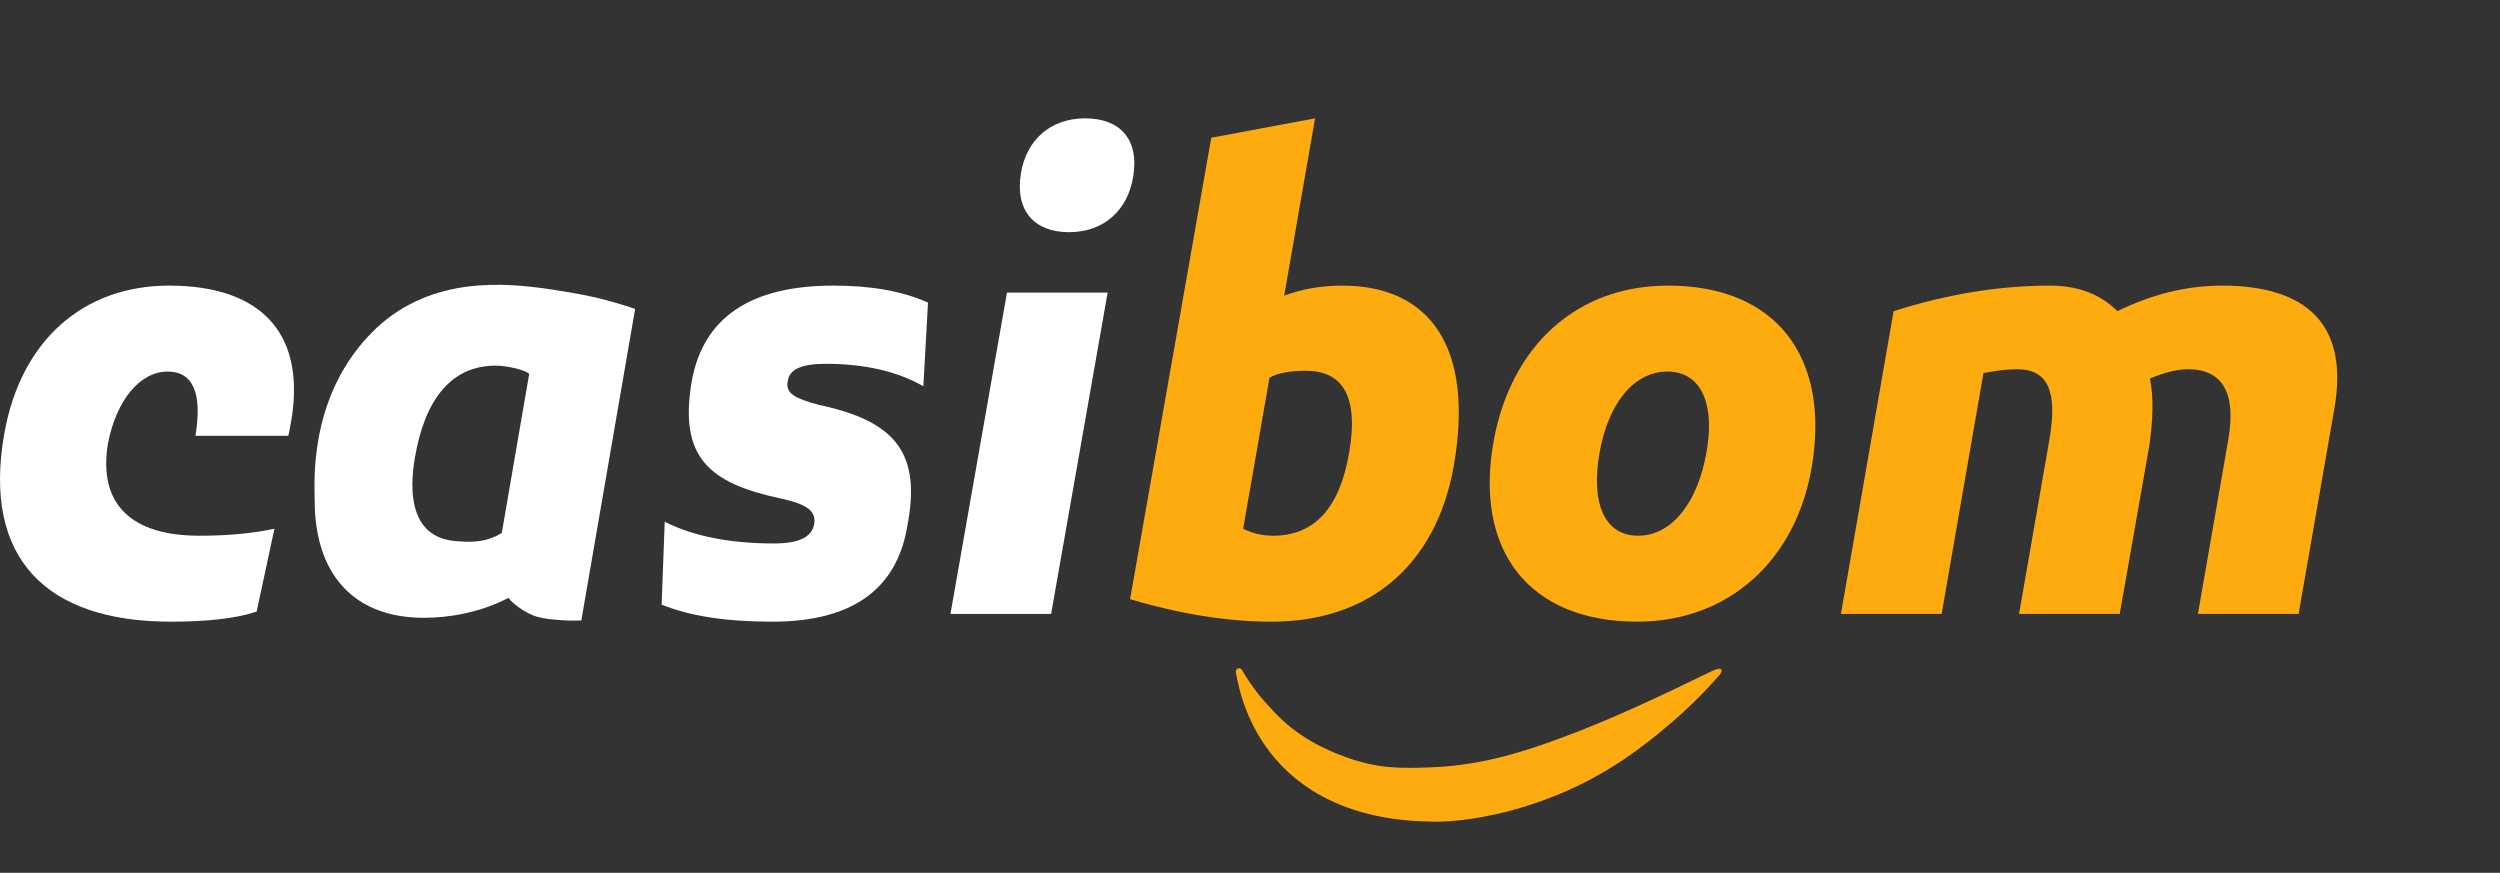 <svg width="169" height="59" viewBox="0 0 169 59" fill="none" xmlns="http://www.w3.org/2000/svg">
<rect x="0" y="0" width="169" height="59" fill="#333333" stroke="none"/>
<g clip-path="url(#clip0_602_39041)">
<path d="M83.544 45.434C83.765 46.757 84.356 49.11 86.174 51.248C89.711 55.406 95.138 55.51 96.833 55.542C96.833 55.542 100.397 55.727 105.316 53.72C108.812 52.293 111.265 50.304 112.751 49.053C114.276 47.77 115.429 46.556 116.222 45.651C116.353 45.512 116.417 45.329 116.34 45.241C116.233 45.119 115.78 45.341 115.648 45.404C112.305 47.025 108.943 48.634 105.454 49.913C103.201 50.739 100.266 51.746 96.732 51.872C94.634 51.946 93.189 51.974 90.999 51.188C87.671 49.994 86.38 48.403 85.462 47.392C84.748 46.578 84.255 45.814 83.935 45.257C83.873 45.181 83.771 45.152 83.683 45.186C83.585 45.222 83.526 45.327 83.544 45.434Z" fill="#FDAB0F"/>
<path d="M0.283 29.357C1.383 23.023 5.623 19.307 11.433 19.307C17.767 19.307 20.855 22.657 19.599 28.938L19.494 29.462H13.213C13.684 26.583 13.056 25.117 11.328 25.117C9.496 25.117 7.873 27.002 7.297 29.985C6.617 34.121 8.92 36.215 13.474 36.215C15.411 36.215 17.086 36.057 18.552 35.743L17.348 41.344C15.935 41.815 13.998 42.025 11.537 42.025C3.11 42.025 -1.182 37.732 0.283 29.357Z" fill="white"/>
<path d="M42.935 20.882L39.298 41.942C38.785 41.976 37.176 41.945 36.3 41.691C35.663 41.505 34.719 40.9 34.373 40.416C32.418 41.428 30.33 41.763 28.655 41.763C23.839 41.763 21.259 38.733 21.272 33.781C21.275 32.7 20.844 27.079 24.877 22.75C25.443 22.142 26.125 21.527 26.983 20.987C30.927 18.502 35.523 19.263 38.615 19.784C39.663 19.96 41.165 20.276 42.935 20.882ZM35.774 25.274C35.542 25.033 34.343 24.717 33.506 24.717C30.888 24.717 28.971 26.473 28.168 30.311C27.924 31.498 26.942 36.262 30.797 36.578C31.701 36.652 32.804 36.723 33.921 36.025L35.774 25.274Z" fill="white"/>
<path d="M52.787 33.702C47.919 32.655 45.877 30.927 46.767 25.745C47.553 21.453 50.746 19.307 56.347 19.307C58.859 19.307 61.005 19.673 62.733 20.458L62.419 26.112C60.692 25.117 58.493 24.594 55.823 24.594C54.201 24.594 53.363 24.96 53.258 25.745C53.049 26.635 53.834 26.949 55.352 27.368C60.534 28.467 62.314 30.613 61.32 35.639C60.587 39.879 57.551 42.025 52.211 42.025C49.123 42.025 46.663 41.658 44.726 40.873L44.935 35.272C46.924 36.267 49.385 36.738 52.316 36.738C53.991 36.738 54.881 36.319 55.038 35.429C55.195 34.539 54.515 34.068 52.787 33.702Z" fill="white"/>
<path d="M74.877 19.778L71.056 41.501H64.251L68.072 19.778H74.877ZM73.359 8C75.662 8 77.023 9.361 76.605 11.926C76.238 14.229 74.615 15.695 72.26 15.695C69.957 15.695 68.596 14.281 69.014 11.716C69.381 9.466 71.003 8 73.359 8Z" fill="white"/>
<path d="M81.883 9.309L88.898 8L86.811 19.987C88.068 19.516 89.376 19.307 90.738 19.307C96.6 19.307 99.689 23.39 98.275 31.503C97.071 38.256 92.517 42.025 85.974 42.025C82.938 42.025 79.745 41.501 76.394 40.507L81.883 9.309ZM84.037 35.743C84.665 36.057 85.346 36.214 86.079 36.214C88.853 36.214 90.581 34.33 91.209 30.561C91.837 26.897 90.842 25.065 88.277 25.065C87.178 25.065 86.341 25.222 85.817 25.536L84.037 35.743Z" fill="#FDAB0F"/>
<path d="M112.775 19.307C120.051 19.307 123.768 24.122 122.459 31.66C121.36 37.942 116.806 42.025 110.682 42.025C103.353 42.025 99.584 37.209 100.997 29.671C102.201 23.39 106.546 19.307 112.775 19.307ZM110.734 36.214C113.089 36.214 114.765 33.859 115.34 30.666C115.969 27.368 115.026 25.117 112.723 25.117C110.42 25.117 108.692 27.315 108.117 30.666C107.541 34.068 108.483 36.214 110.734 36.214Z" fill="#FDAB0F"/>
<path d="M124.448 41.501L128.008 21.034C131.62 19.882 135.179 19.307 138.582 19.307C140.466 19.307 141.984 19.882 143.136 21.034C145.492 19.882 147.847 19.307 150.203 19.307C155.856 19.307 158.84 21.872 157.793 27.682L155.385 41.501H148.58L150.622 29.776C151.197 26.583 150.255 24.96 147.9 24.96C147.219 24.96 146.329 25.169 145.335 25.588C145.596 26.897 145.544 28.415 145.282 30.195L143.293 41.501H136.488L138.53 29.776C139.106 26.478 138.477 24.96 136.331 24.96C135.651 24.96 134.865 25.065 134.08 25.222L131.254 41.501H124.448Z" fill="#FDAB0F"/>
</g>
<defs>
<clipPath id="clip0_602_39041">
<rect width="158" height="48" fill="white" transform="translate(0 8)"/>
</clipPath>
</defs>
</svg>
